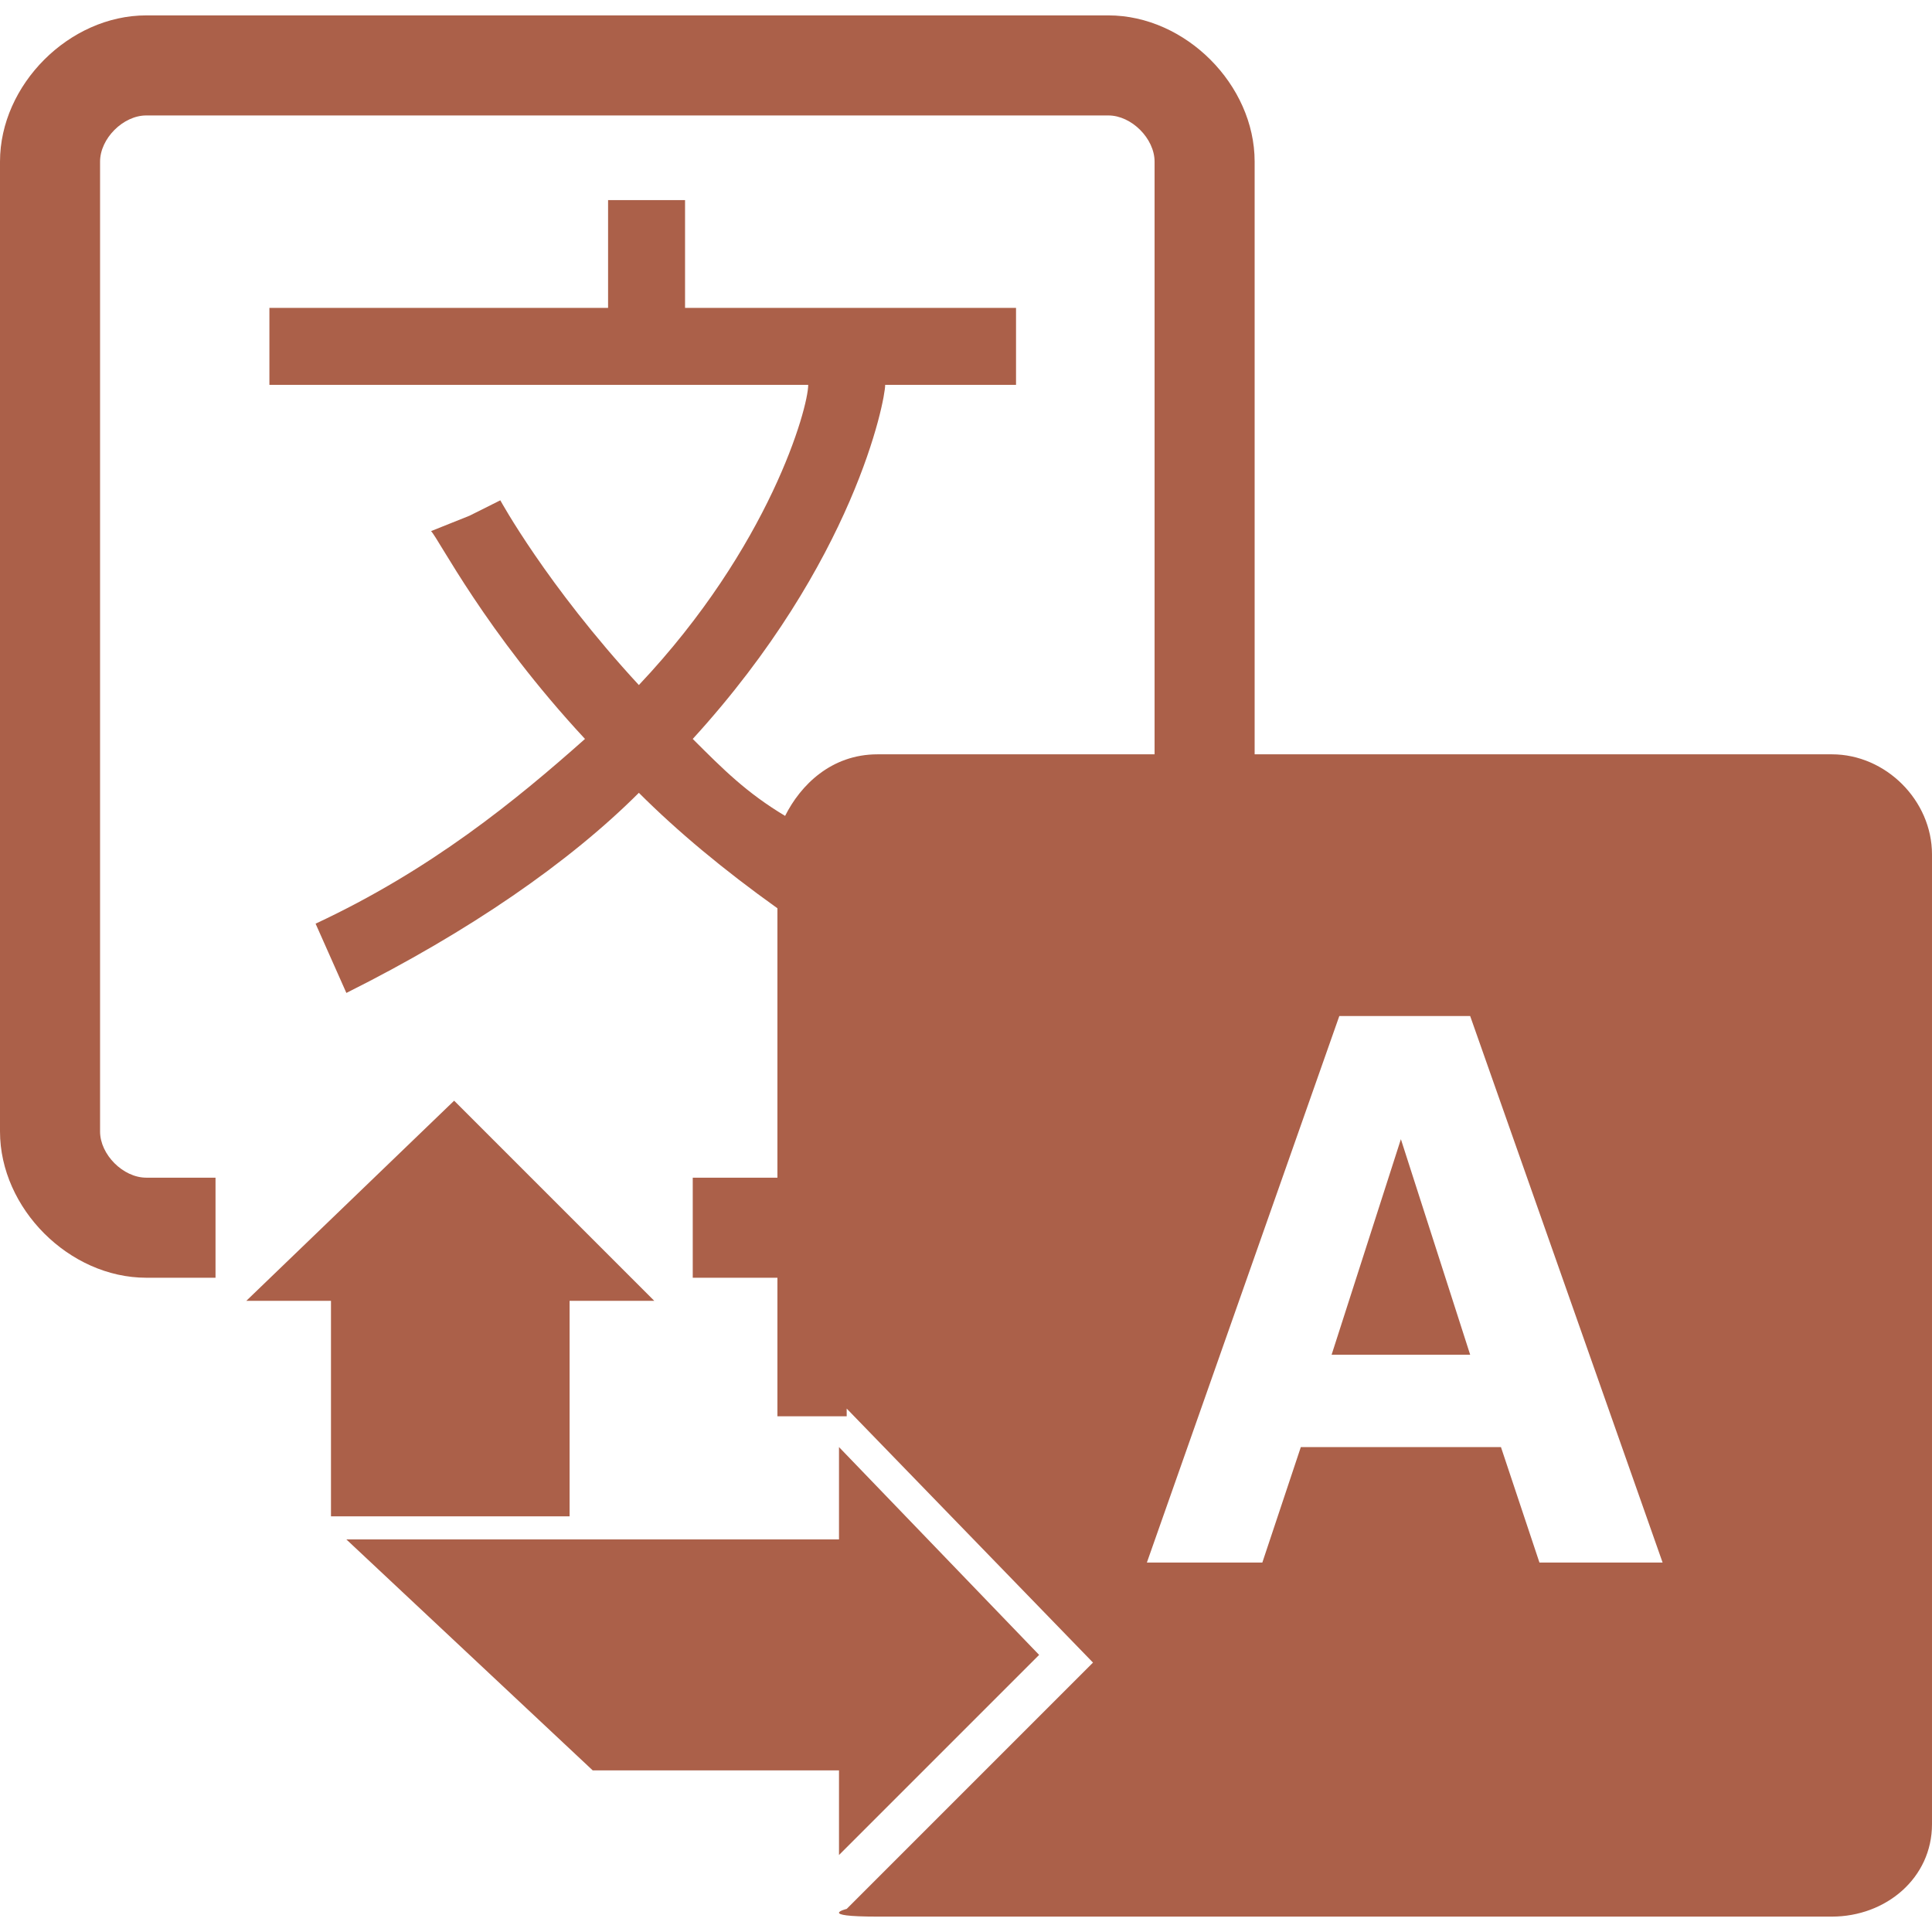 <?xml version="1.0" encoding="UTF-8"?>
<!DOCTYPE svg PUBLIC "-//W3C//DTD SVG 1.1//EN" "http://www.w3.org/Graphics/SVG/1.1/DTD/svg11.dtd">
<!-- Creator: CorelDRAW 2021 (64-Bit) -->
<svg xmlns="http://www.w3.org/2000/svg" xml:space="preserve" width="30px" height="30px" version="1.1" style="shape-rendering:geometricPrecision; text-rendering:geometricPrecision; image-rendering:optimizeQuality; fill-rule:evenodd; clip-rule:evenodd"
viewBox="0 0 2.51 2.47"
 xmlns:xlink="http://www.w3.org/1999/xlink"
 xmlns:xodm="http://www.corel.com/coreldraw/odm/2003">
 <defs>
  <style type="text/css">
   <![CDATA[
    .fil0 {fill:#AB6049;fill-rule:nonzero}
   ]]>
  </style>
 </defs>
 <g id="Layer_x0020_1">
  <g id="_311">
   <path id="icon_1_" class="fil0" d="M1.35 2.13l-0.26 -0.27 0 0.12 -0.64 0 0.32 0.3 0.32 0 0 0.11 0.26 -0.26zm-0.76 -0.72l-0.27 0.26 0.11 0 0 0.28 0.31 0 0 -0.28 0.11 0 -0.26 -0.26zm1.23 0.05l-0.09 0.28 0.18 0 -0.09 -0.28zm0 0l-0.09 0.28 0.18 0 -0.09 -0.28zm0 0l-0.09 0.28 0.18 0 -0.09 -0.28zm0.56 -0.5l-0.75 0 0 -0.77c0,-0.1 -0.09,-0.19 -0.19,-0.19l-1.25 0c-0.1,0 -0.19,0.09 -0.19,0.19l0 1.26c0,0.1 0.09,0.19 0.19,0.19l0.09 0 0 -0.13 -0.09 0c-0.03,0 -0.06,-0.03 -0.06,-0.06l0 -1.26c0,-0.03 0.03,-0.06 0.06,-0.06l1.25 0c0.03,0 0.06,0.03 0.06,0.06l0 0.77 -0.36 0c-0.06,0 -0.1,0.04 -0.12,0.08 -0.05,-0.03 -0.08,-0.06 -0.12,-0.1 0.21,-0.23 0.25,-0.44 0.25,-0.46l0 0 0.17 0 0 -0.1 -0.43 0 0 -0.14 -0.1 0 0 0.14 -0.44 0 0 0.1 0.7 0c0,0.03 -0.05,0.21 -0.22,0.39 -0.12,-0.13 -0.18,-0.24 -0.18,-0.24l-0.04 0.02 -0.05 0.02c0.01,0.01 0.07,0.13 0.2,0.27 -0.09,0.08 -0.2,0.17 -0.35,0.24l0.04 0.09c0.16,-0.08 0.29,-0.17 0.38,-0.26 0.05,0.05 0.11,0.1 0.18,0.15l0 0.35 -0.11 0 0 0.13 0.11 0 0 0.18 0.09 0 0 -0.01 0.32 0.33 -0.32 0.32c0,0 -0.04,0.01 0.04,0.01l1.24 0c0.07,0 0.13,-0.05 0.13,-0.12l0 -1.26c0,-0.07 -0.06,-0.13 -0.13,-0.13zm-0.38 1.05l-0.05 -0.15 -0.26 0 -0.05 0.15 -0.15 0 0.25 -0.71 0.17 0 0.25 0.71 -0.16 0z"/>
  </g>
 </g>
</svg>
